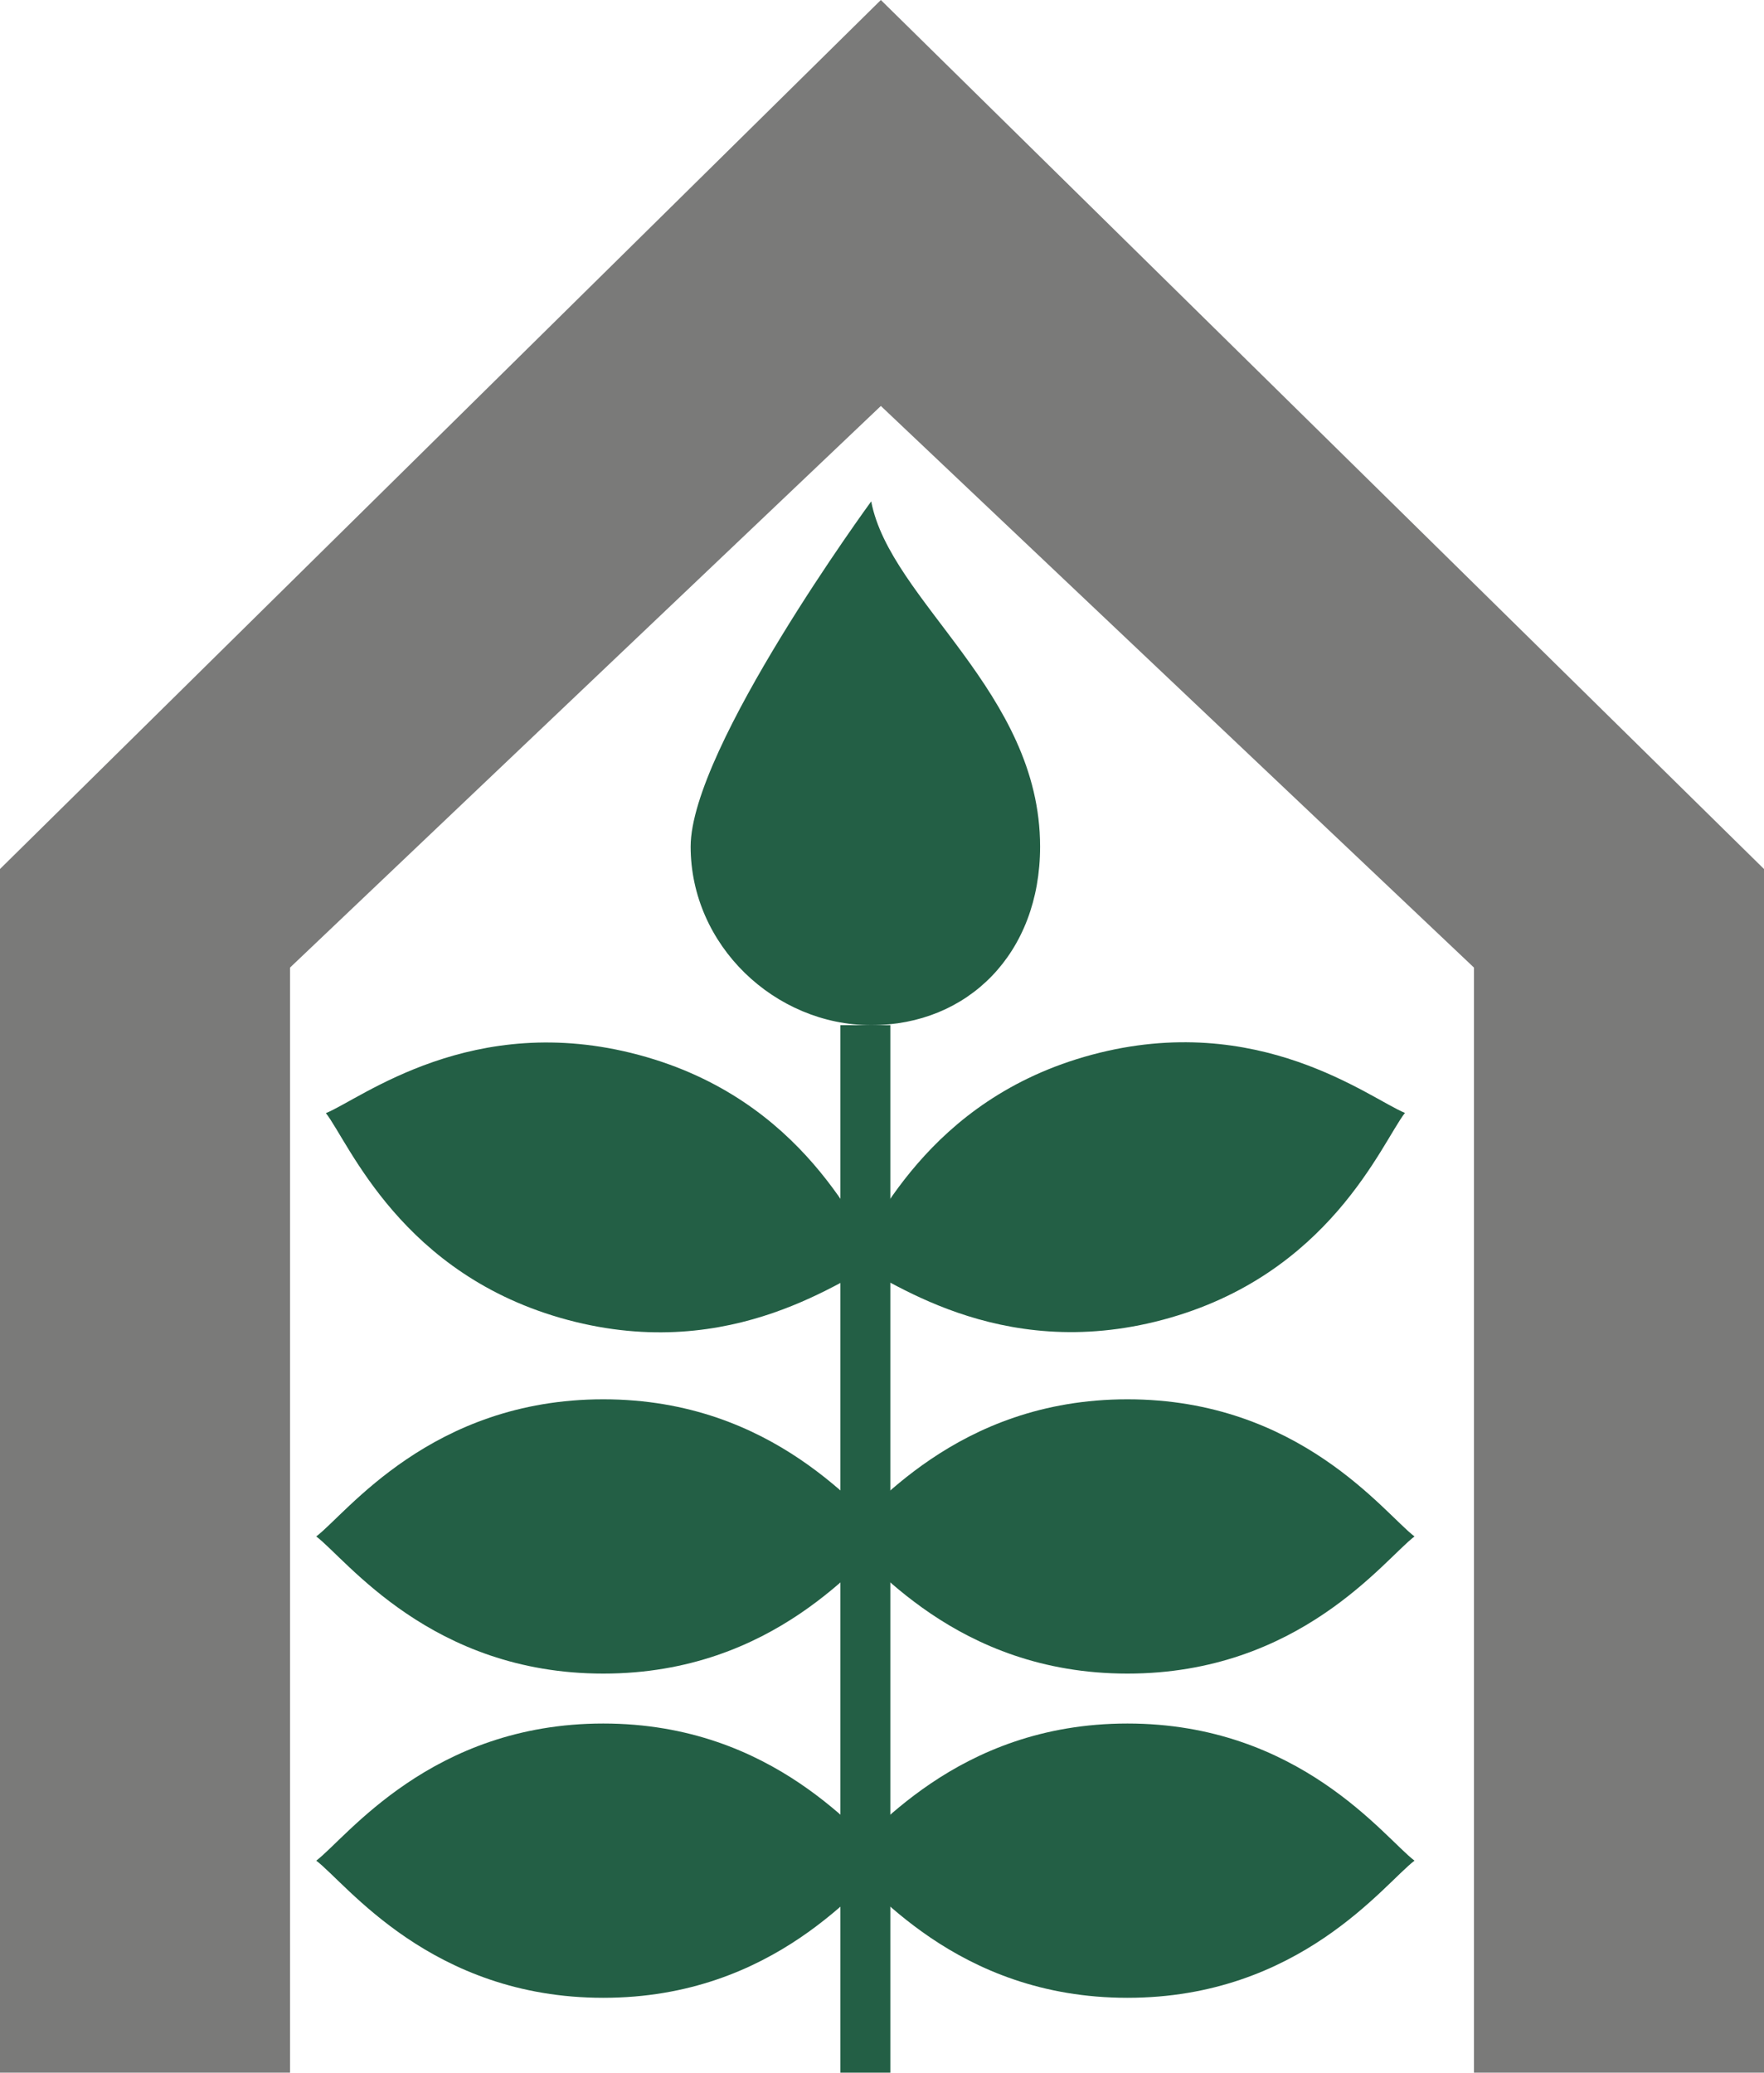 <svg height="47" viewBox="0 0 40 47" width="40" xmlns="http://www.w3.org/2000/svg"><g fill-rule="evenodd"><path d="m7.722 47h-7.722v-27.294l19.974-19.706 20.026 19.706v27.294h-6.577v-25.059l-13.449-12.735-13.397 12.735v25.059" fill="#7a7a79"/><g fill="#235f45" transform="translate(6.038 11.371)"><path d="m13.717 11.876c2.188 0 3.83-1.62 3.83-4.049 0-3.509-3.396-5.565-3.83-7.828 0 0-4.094 5.592-4.094 7.828 0 2.236 1.906 4.049 4.094 4.049z"/><path d="m13.019 11.876h1.132v23.753h-1.132z"/><path d="m7.641 18.663c3.905-.001 5.824-2.593 6.51-3.112-.685-.518-2.603-3.11-6.508-3.109-3.905.001-5.824 2.593-6.51 3.112.685.518 2.603 3.11 6.508 3.109z" transform="matrix(.966 .259 -.259 .966 4.286 -1.448)"/><path d="m7.642 26.58c3.906 0 5.824-2.592 6.509-3.11-.685-.518-2.604-3.11-6.509-3.11s-5.824 2.592-6.509 3.11c.685.518 2.604 3.11 6.509 3.11z"/><path d="m7.642 33.932c3.906 0 5.824-2.592 6.509-3.11-.685-.518-2.604-3.11-6.509-3.11s-5.824 2.592-6.509 3.11c.685.518 2.604 3.11 6.509 3.11z"/><path d="m19.529 18.663c3.905.001 5.823-2.591 6.508-3.109-.685-.519-2.604-3.111-6.51-3.112-3.905-.001-5.823 2.591-6.508 3.109.685.519 2.604 3.111 6.51 3.112z" transform="matrix(.966 -.259 .259 .966 -3.36 5.584)"/><path d="m19.528 33.932c3.906 0 5.824-2.592 6.509-3.11-.685-.518-2.604-3.11-6.509-3.11s-5.824 2.592-6.509 3.11c.685.518 2.604 3.11 6.509 3.11z"/><path d="m19.528 26.58c3.906 0 5.824-2.592 6.509-3.11-.685-.518-2.604-3.11-6.509-3.11s-5.824 2.592-6.509 3.11c.685.518 2.604 3.11 6.509 3.11z"/></g></g></svg>